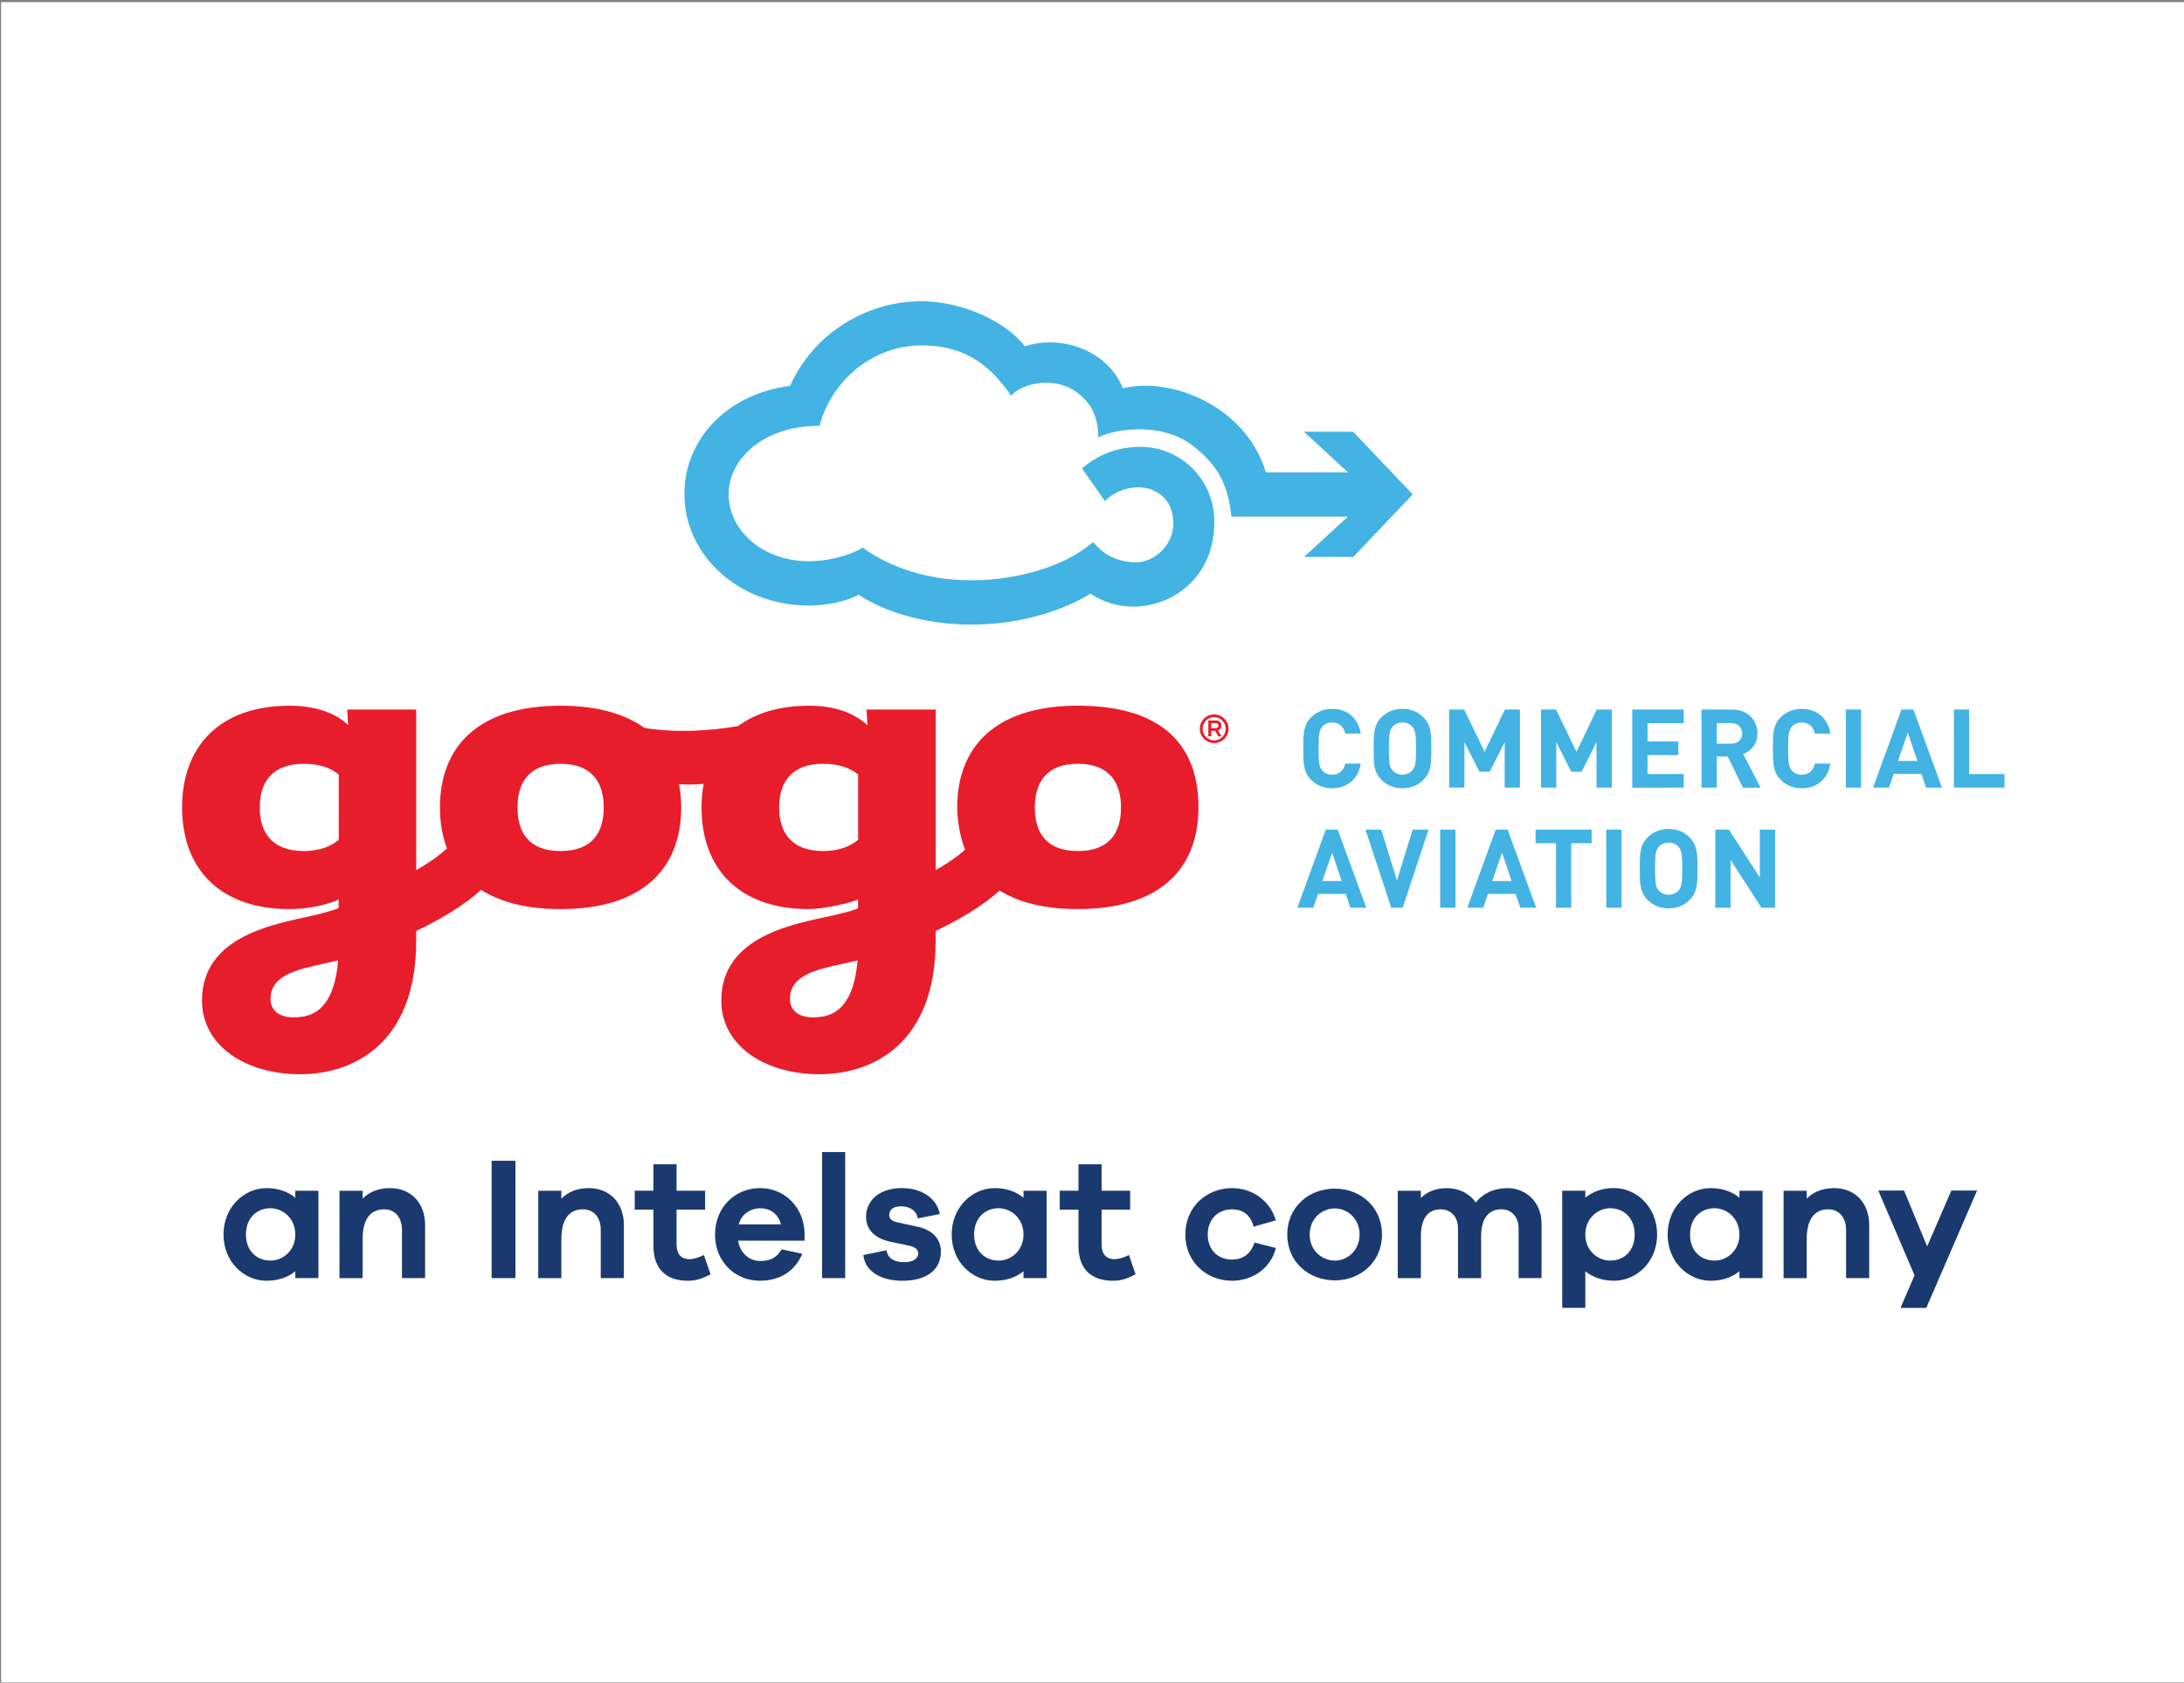 <?xml version="1.0" encoding="utf-8"?>
<!-- Generator: Adobe Illustrator 24.0.2, SVG Export Plug-In . SVG Version: 6.00 Build 0)  -->
<svg version="1.1" id="Layer_1" xmlns="http://www.w3.org/2000/svg" xmlns:xlink="http://www.w3.org/1999/xlink" x="0px" y="0px"
	 viewBox="0 0 872 672" style="enable-background:new 0 0 872 672;" xml:space="preserve">
<rect x="0" y="0" width="872" height="672" fill="#808080" stroke="none"/>
<style type="text/css">
	.st0{fill:#FFFFFF;}
	.st1{fill:#E71D2C;}
	.st2{fill:#42B3E3;}
	.st3{fill:#1A396E;}
</style>
<rect x="0.45" y="0.83" class="st0" width="872.17" height="670.98"/>
<g>
	<g>
		<path class="st1" d="M108.03,398.9c0-9.42,10.49-11.68,21.12-14.03c1.96-0.4,3.86-0.89,5.85-1.31
			c-1.35,16.94-8.15,21.87-14.94,22.56c-0.91,0.08-1.81,0.2-2.58,0.2C111.13,406.32,108.03,403.35,108.03,398.9z M315.41,398.9
			c0-9.42,10.51-11.68,21.15-14.03c1.93-0.4,3.85-0.89,5.84-1.31c-1.42,16.94-8.15,21.87-14.95,22.56c-0.92,0.08-1.82,0.2-2.61,0.2
			C318.51,406.32,315.41,403.35,315.41,398.9z M103.71,322.47c0-9.85,4.76-17.44,17.59-17.44c6.1,0,10.7,1.58,13.95,4.29v26.1
			c-3.25,2.7-7.85,4.45-13.95,4.45C108.46,339.88,103.71,332.32,103.71,322.47z M206.62,322.47c0-9.67,4.39-17.44,17.2-17.44
			c12.79,0,17.23,7.76,17.23,17.44c0,9.85-4.44,17.41-17.23,17.41C211.01,339.88,206.62,332.32,206.62,322.47z M311.08,322.47
			c0-9.85,4.77-17.44,17.59-17.44c6.09,0,10.7,1.58,13.95,4.29v26.1c-3.25,2.7-7.86,4.45-13.95,4.45
			C315.85,339.88,311.08,332.32,311.08,322.47z M413.17,322.47c0-9.67,4.42-17.44,17.16-17.44c12.83,0,17.25,7.76,17.25,17.44
			c0,9.85-4.43,17.41-17.25,17.41C417.6,339.88,413.17,332.32,413.17,322.47z M382.18,322.47c0,5.79,1.4,12.5,3.16,16.9
			c-2.41,2.12-6.08,4.91-11.74,8.14v-64.15h-27.64l0.42,6.25c-5.31-4.65-12.51-7.77-23.28-7.77c-11.94,0-21.4,2.96-28.42,8.14
			c-10.16,1.73-23.76,2.9-37.37,0.73c-7.85-5.64-18.9-8.87-33.5-8.87c-33.06,0-48.15,16.49-48.15,40.63
			c0,5.98,0.96,11.53,2.82,16.37c-2.44,2.26-6.21,5.17-12.3,8.67v-64.15h-27.53l0.34,6.25c-4.61-4.65-12.83-7.77-23.28-7.77
			c-28.25,0-43.01,16.49-43.01,40.63c0,24.2,14.76,40.6,43.01,40.6c5.44,0,13.33-1.06,19.51-3.83v3.45
			c-2.49,0.92-4.99,1.71-10.69,3.04c-13.58,3.14-43.88,7.57-43.88,33.84c0,18.35,17.75,29.45,39.18,29.45
			c21.45,0,46.34-12.37,46.34-53.34v-3.89c9.11-4.3,18.67-9.85,25.93-16.39c7.7,4.87,18.21,7.67,31.7,7.67
			c33.06,0,48.19-16.41,48.19-40.6c0-3.22-0.33-6.34-0.86-9.28c3.13,0.19,6.41,0.14,9.83-0.12c-0.54,3-0.86,6.12-0.86,9.4
			c0,24.2,14.66,40.6,42.98,40.6c5.35,0,16.07-2.3,19.51-3.83v3.45c-1.9,0.96-5.4,1.86-10.68,3.04
			c-13.59,3.14-43.92,7.57-43.92,33.84c0,18.35,17.76,29.45,39.2,29.45c21.44,0,46.38-12.37,46.38-53.34v-3.89
			c8.93-4.23,18.35-9.68,25.58-16.12c7.65,4.76,17.97,7.39,31.16,7.39c33.13,0,48.2-16.41,48.2-40.6c0-25.91-15.61-40.63-48.2-40.63
			C397.32,281.84,382.18,298.33,382.18,322.47z M483.65,288.81h1.87c0.57,0,0.97,0.26,0.97,0.99c0,0.73-0.5,0.98-0.97,0.98h-1.87
			V288.81z M482.44,287.75v6.3h1.21v-2.18h1.56l1.12,2.18h1.35l-1.32-2.33c0.74-0.28,1.31-1,1.31-1.93c0-1.24-0.86-2.05-2.19-2.05
			H482.44z M480.18,291.05c0-2.58,2.08-4.63,4.55-4.63c2.62,0,4.66,2.05,4.66,4.63c0,2.56-2.04,4.65-4.66,4.65
			C482.26,295.7,480.18,293.61,480.18,291.05z M479.04,291.05c0,3.12,2.55,5.71,5.69,5.71c3.21,0,5.8-2.58,5.8-5.71
			c0-3.17-2.59-5.74-5.8-5.74C481.59,285.31,479.04,287.88,479.04,291.05z"/>
		<path class="st2" d="M367.95,120.31c-22.57,0-43.44,13.38-52.49,33.79c-25.42,3.29-42.2,21.51-42.2,43.16
			c0,24.58,21.76,44.58,49.79,44.58c6.44,0,14.32-1.41,19.76-4.32c11.73,7.71,28.49,11.93,45.1,11.93c17.24,0,34.59-4.5,47.52-12.35
			c5.14,3.5,11.1,5.17,17.04,5.17c9,0,18.01-3.8,24.27-10.85c5.62-6.37,8.12-14.56,8.12-23.08c0-16.61-13.2-29.88-29.5-29.88
			c-9.51,0-17.25,3.33-23.34,8.64l9.12,12.97c2.58-2.48,7.06-5.44,13.41-5.44c6.22,0,13.6,3.82,13.94,13.93
			c0.3,8.98-7.55,16-14.79,16c-7.23,0-13.02-2.79-17.24-8.1c-12.4,10.78-32.66,15.3-48.55,15.3c-21.81,0-36.25-7.76-43.49-13.07
			c-5.53,3.47-14.72,5.47-21.37,5.47c-18.31,0-32.13-12.08-32.13-26.92c0-13.88,13.93-27.15,35.8-27.15c0.13,0,0.31,0,0.46,0
			c5.03-18.67,21.75-32.15,40.72-32.15c0.01,0,0.02,0,0.05,0c19.14,0.01,28.49,9.75,35.76,20.07c2.78-3.1,8.25-5.15,13.97-5.15
			c3.67,0,7.44,0.84,10.68,2.79c7.02,4.24,10.28,10.86,10.1,19.01c3.61-1.79,9.69-3.21,16.36-3.21c6.98,0,14.6,1.57,20.63,5.98
			c11.77,8.62,14.91,17.3,16.21,28.9h46.52l-17.5,16.09h19.64l23.73-24.97l-23.78-25.02h-19.66l17.63,16.23h-32.81
			c-6.98-22.98-29.94-34.6-48.25-34.62c-3.11,0-6.1,0.35-8.86,1.03c-4.91-12.22-17.43-18.33-29.18-18.33c-3.44,0-6.8,0.53-9.91,1.57
			C401.16,127.94,383.6,120.31,367.95,120.31L367.95,120.31z M531.84,314.81c-3.41,0-6.21-1.23-8.41-3.41
			c-3.15-3.16-3.06-7.05-3.06-12.44c0-5.39-0.09-9.29,3.06-12.44c2.19-2.19,5-3.41,8.41-3.41c5.82,0,10.38,3.32,11.48,9.85h-6.18
			c-0.61-2.5-2.19-4.42-5.25-4.42c-1.67,0-3.03,0.61-3.9,1.62c-1.19,1.31-1.54,2.8-1.54,8.8c0,6,0.35,7.49,1.54,8.8
			c0.87,1.01,2.23,1.62,3.9,1.62c3.06,0,4.64-1.93,5.25-4.42h6.18C542.22,311.48,537.62,314.81,531.84,314.81z M568.36,311.39
			c-2.19,2.19-4.86,3.41-8.4,3.41c-3.55,0-6.26-1.23-8.45-3.41c-3.15-3.16-3.06-7.05-3.06-12.44c0-5.39-0.09-9.29,3.06-12.44
			c2.19-2.19,4.9-3.41,8.45-3.41c3.55,0,6.22,1.23,8.4,3.41c3.16,3.15,3.12,7.05,3.12,12.44
			C571.48,304.34,571.52,308.24,568.36,311.39z M563.86,290.19c-0.88-1.01-2.24-1.66-3.9-1.66s-3.07,0.66-3.94,1.66
			c-1.18,1.31-1.49,2.76-1.49,8.76c0,6,0.31,7.45,1.49,8.76c0.88,1.01,2.28,1.66,3.94,1.66s3.02-0.66,3.9-1.66
			c1.18-1.31,1.53-2.76,1.53-8.76C565.39,292.95,565.04,291.51,563.86,290.19z M600.78,314.55v-18.18l-5.96,11.83h-4.12l-6-11.83
			v18.18h-6.09v-31.18h6l8.14,16.86l8.1-16.86h6v31.18H600.78z M637.44,314.55v-18.18l-5.95,11.83h-4.12l-6-11.83v18.18h-6.09
			v-31.18h6l8.15,16.86l8.1-16.86h6v31.18H637.44z M651.71,314.55v-31.18h20.55v5.43H657.8v7.32h12.31v5.43H657.8v7.58h14.45v5.43
			H651.71z M695.9,314.55l-6.08-12.44h-4.38v12.44h-6.09v-31.18h12.22c6.35,0,10.12,4.34,10.12,9.55c0,4.38-2.67,7.1-5.69,8.19
			l6.96,13.45H695.9z M691.18,288.79h-5.74v8.23h5.74c2.67,0,4.42-1.71,4.42-4.12C695.6,290.5,693.85,288.79,691.18,288.79z
			 M719.34,314.81c-3.42,0-6.22-1.23-8.41-3.41c-3.15-3.16-3.07-7.05-3.07-12.44c0-5.39-0.08-9.29,3.07-12.44
			c2.19-2.19,4.99-3.41,8.41-3.41c5.82,0,10.38,3.32,11.48,9.85h-6.18c-0.61-2.5-2.19-4.42-5.26-4.42c-1.67,0-3.02,0.61-3.9,1.62
			c-1.18,1.31-1.54,2.8-1.54,8.8c0,6,0.36,7.49,1.54,8.8c0.88,1.01,2.23,1.62,3.9,1.62c3.07,0,4.64-1.93,5.26-4.42h6.18
			C729.72,311.48,725.12,314.81,719.34,314.81z M736.99,314.55v-31.18h6.09v31.18H736.99z M769.01,314.55l-1.84-5.52h-11.08
			l-1.89,5.52h-6.35l11.34-31.18h4.78l11.39,31.18H769.01z M761.73,292.56l-3.94,11.34h7.75L761.73,292.56z M780.13,314.55v-31.18
			h6.08v25.75h14.14v5.43H780.13z M539.16,362.52l-1.84-5.52h-11.08l-1.88,5.52H518l11.34-31.18h4.78l11.39,31.18H539.16z
			 M531.89,340.53l-3.95,11.34h7.75L531.89,340.53z M560.04,362.52h-4.56l-10.29-31.18h6.31l6.26,20.32l6.26-20.32h6.35
			L560.04,362.52z M575.02,362.52v-31.18h6.09v31.18H575.02z M606.99,362.52l-1.84-5.52h-11.08l-1.88,5.52h-6.35l11.34-31.18h4.77
			l11.39,31.18H606.99z M599.72,340.53l-3.94,11.34h7.76L599.72,340.53z M627.35,336.76v25.75h-6.09v-25.75h-8.15v-5.43h22.38v5.43
			H627.35z M641.32,362.52v-31.18h6.09v31.18H641.32z M674.65,359.36c-2.19,2.19-4.86,3.41-8.41,3.41c-3.55,0-6.26-1.23-8.45-3.41
			c-3.15-3.15-3.07-7.05-3.07-12.44c0-5.39-0.09-9.28,3.07-12.44c2.19-2.19,4.9-3.42,8.45-3.42c3.55,0,6.22,1.23,8.41,3.42
			c3.16,3.15,3.11,7.05,3.11,12.44C677.76,352.31,677.81,356.21,674.65,359.36z M670.14,338.16c-0.88-1.01-2.24-1.66-3.9-1.66
			c-1.66,0-3.07,0.66-3.94,1.66c-1.18,1.31-1.49,2.76-1.49,8.76c0,6,0.31,7.45,1.49,8.76c0.88,1,2.28,1.66,3.94,1.66
			c1.66,0,3.02-0.66,3.9-1.66c1.18-1.31,1.53-2.76,1.53-8.76C671.68,340.92,671.32,339.48,670.14,338.16z M703.3,362.52
			l-12.35-19.14v19.14h-6.08v-31.18h5.43l12.35,19.1v-19.1h6.09v31.18H703.3z"/>
	</g>
	<g>
		<path class="st3" d="M127.14,510.44h-9.23v-2.73c-2.94,2.38-6.78,3.78-11.54,3.78c-8.88,0-17.13-7.49-17.13-18.46
			c0-10.98,8.25-18.53,17.13-18.53c4.76,0,8.6,1.4,11.54,3.85v-2.8h9.23V510.44z M117.91,493.02c0-6.44-4.97-10.49-9.93-10.49
			c-5.59,0-9.79,4.06-9.79,10.49c0,6.44,4.2,10.42,9.79,10.42C112.95,503.45,117.91,499.46,117.91,493.02z"/>
		<path class="st3" d="M169.73,489.18v21.26h-9.23v-19.3c0-4.9-2.8-8.18-7.06-8.18c-5.25,0-8.67,3.5-8.67,12.03v15.46h-9.23v-34.9
			h9.23v3.15c2.73-2.73,6.37-4.2,10.98-4.2C164.13,474.49,169.73,480.51,169.73,489.18z"/>
		<path class="st3" d="M196.29,510.44v-46.86h9.51v46.86H196.29z"/>
		<path class="st3" d="M249.09,489.18v21.26h-9.23v-19.3c0-4.9-2.8-8.18-7.06-8.18c-5.25,0-8.67,3.5-8.67,12.03v15.46h-9.23v-34.9
			h9.23v3.15c2.73-2.73,6.37-4.2,10.98-4.2C243.49,474.49,249.09,480.51,249.09,489.18z"/>
		<path class="st3" d="M283.7,508.9c-3.64,1.96-6.15,2.59-9.09,2.59c-8.25,0-13.71-4.34-13.71-13.92v-14.48h-7.48v-7.55h7.48v-10.56
			h9.23v10.56h11.4v7.55h-11.4v13.78c0,4.2,2.03,6.01,5.11,6.01c1.61,0,3.99-0.7,5.8-1.68L283.7,508.9z"/>
		<path class="st3" d="M321.25,495.47h-26.58c0.91,5.04,4.48,8.11,8.74,8.11c2.73,0,6.15-0.35,8.67-4.62l8.25,1.75
			c-3.08,7.27-9.3,10.77-16.93,10.77c-9.86,0-17.9-7.49-17.9-18.46c0-10.98,8.04-18.53,18.04-18.53c9.3,0,17.35,7.2,17.69,17.84
			V495.47z M294.95,488.97h16.85c-1.19-4.48-4.55-6.44-8.25-6.44C300.06,482.53,296.07,484.63,294.95,488.97z"/>
		<path class="st3" d="M328.23,510.44v-50.35h9.23v50.35H328.23z"/>
		<path class="st3" d="M353.97,499.32c0.49,3.57,3.57,4.76,7.2,4.76c3.43,0,5.46-1.54,5.46-3.5c0-1.26-0.84-2.52-3.85-3.15
			l-7.13-1.47c-6.3-1.33-9.86-4.9-9.86-9.93c0-6.72,5.46-11.54,14.27-11.54c8.25,0,13.99,4.27,15.18,10.35l-8.81,1.75
			c-0.35-2.8-2.8-4.82-6.64-4.82c-3.71,0-4.75,1.82-4.75,3.43c0,1.12,0.42,2.31,3.15,2.94l8.32,1.82c6.15,1.33,9.16,5.18,9.16,9.86
			c0,7.69-6.23,11.68-15.32,11.68c-7.69,0-14.76-3.01-15.67-10.28L353.97,499.32z"/>
		<path class="st3" d="M417.88,510.44h-9.23v-2.73c-2.94,2.38-6.78,3.78-11.54,3.78c-8.88,0-17.13-7.49-17.13-18.46
			c0-10.98,8.25-18.53,17.13-18.53c4.76,0,8.6,1.4,11.54,3.85v-2.8h9.23V510.44z M408.65,493.02c0-6.44-4.96-10.49-9.93-10.49
			c-5.6,0-9.79,4.06-9.79,10.49c0,6.44,4.2,10.42,9.79,10.42C403.68,503.45,408.65,499.46,408.65,493.02z"/>
		<path class="st3" d="M453.4,508.9c-3.63,1.96-6.15,2.59-9.09,2.59c-8.25,0-13.71-4.34-13.71-13.92v-14.48h-7.48v-7.55h7.48v-10.56
			h9.23v10.56h11.4v7.55h-11.4v13.78c0,4.2,2.03,6.01,5.11,6.01c1.61,0,3.99-0.7,5.81-1.68L453.4,508.9z"/>
		<path class="st3" d="M500.88,496.24l8.53,2.17c-1.96,7.97-9.16,13.08-17.48,13.08c-10.21,0-18.67-7.49-18.67-18.46
			c0-10.98,8.46-18.53,18.67-18.53c8.11,0,15.18,5.04,17.48,12.87l-8.88,2.52c-1.26-4.9-4.54-6.92-8.6-6.92
			c-5.81,0-9.72,4.13-9.72,10.07c0,6.01,3.92,10,9.72,10C495.99,503.03,499.27,501.07,500.88,496.24z"/>
		<path class="st3" d="M551.79,493.02c0,10.98-8.6,18.32-18.81,18.32c-10.42,0-19.02-7.34-19.02-18.32
			c0-10.98,8.6-18.32,19.02-18.32C543.18,474.7,551.79,482.05,551.79,493.02z M542.84,493.02c0-6.5-5.04-10.42-9.86-10.42
			c-5.04,0-10.07,3.92-10.07,10.42c0,6.5,5.03,10.42,10.07,10.42C537.8,503.45,542.84,499.53,542.84,493.02z"/>
		<path class="st3" d="M615.49,488.62v21.82h-9.16v-19.93c0-4.69-3.01-7.55-6.85-7.55c-4.9,0-8.11,3.36-8.11,10.7v16.79h-9.23
			v-19.93c0-4.69-3.01-7.55-6.86-7.55c-4.9,0-7.97,3.36-7.97,10.7v16.79h-9.23v-34.9h9.23v2.87c2.44-2.44,5.87-3.92,10.42-3.92
			c4.68,0,8.95,2.03,11.47,5.73c2.87-3.57,7.14-5.73,12.73-5.73C609.2,474.49,615.49,480.09,615.49,488.62z"/>
		<path class="st3" d="M661.64,493.02c0,10.98-8.25,18.46-17.13,18.46c-4.76,0-8.6-1.4-11.54-3.78v14.62h-9.23v-46.79h9.23v2.8
			c2.94-2.45,6.78-3.85,11.54-3.85C653.39,474.49,661.64,482.05,661.64,493.02z M652.68,493.02c0-6.44-4.2-10.49-9.79-10.49
			c-4.97,0-9.93,4.06-9.93,10.49c0,6.44,4.96,10.42,9.93,10.42C648.49,503.45,652.68,499.46,652.68,493.02z"/>
		<path class="st3" d="M703.73,510.44h-9.23v-2.73c-2.94,2.38-6.78,3.78-11.54,3.78c-8.88,0-17.13-7.49-17.13-18.46
			c0-10.98,8.25-18.53,17.13-18.53c4.75,0,8.6,1.4,11.54,3.85v-2.8h9.23V510.44z M694.5,493.02c0-6.44-4.97-10.49-9.93-10.49
			c-5.59,0-9.79,4.06-9.79,10.49c0,6.44,4.2,10.42,9.79,10.42C689.53,503.45,694.5,499.46,694.5,493.02z"/>
		<path class="st3" d="M746.31,489.18v21.26h-9.23v-19.3c0-4.9-2.8-8.18-7.06-8.18c-5.25,0-8.67,3.5-8.67,12.03v15.46h-9.23v-34.9
			h9.23v3.15c2.73-2.73,6.36-4.2,10.98-4.2C740.72,474.49,746.31,480.51,746.31,489.18z"/>
		<path class="st3" d="M769.1,522.33h-10.28l5.59-13.01l-14.47-33.85h10.28l9.23,22.31l9.65-22.31h10.28L769.1,522.33z"/>
	</g>
</g>
</svg>

